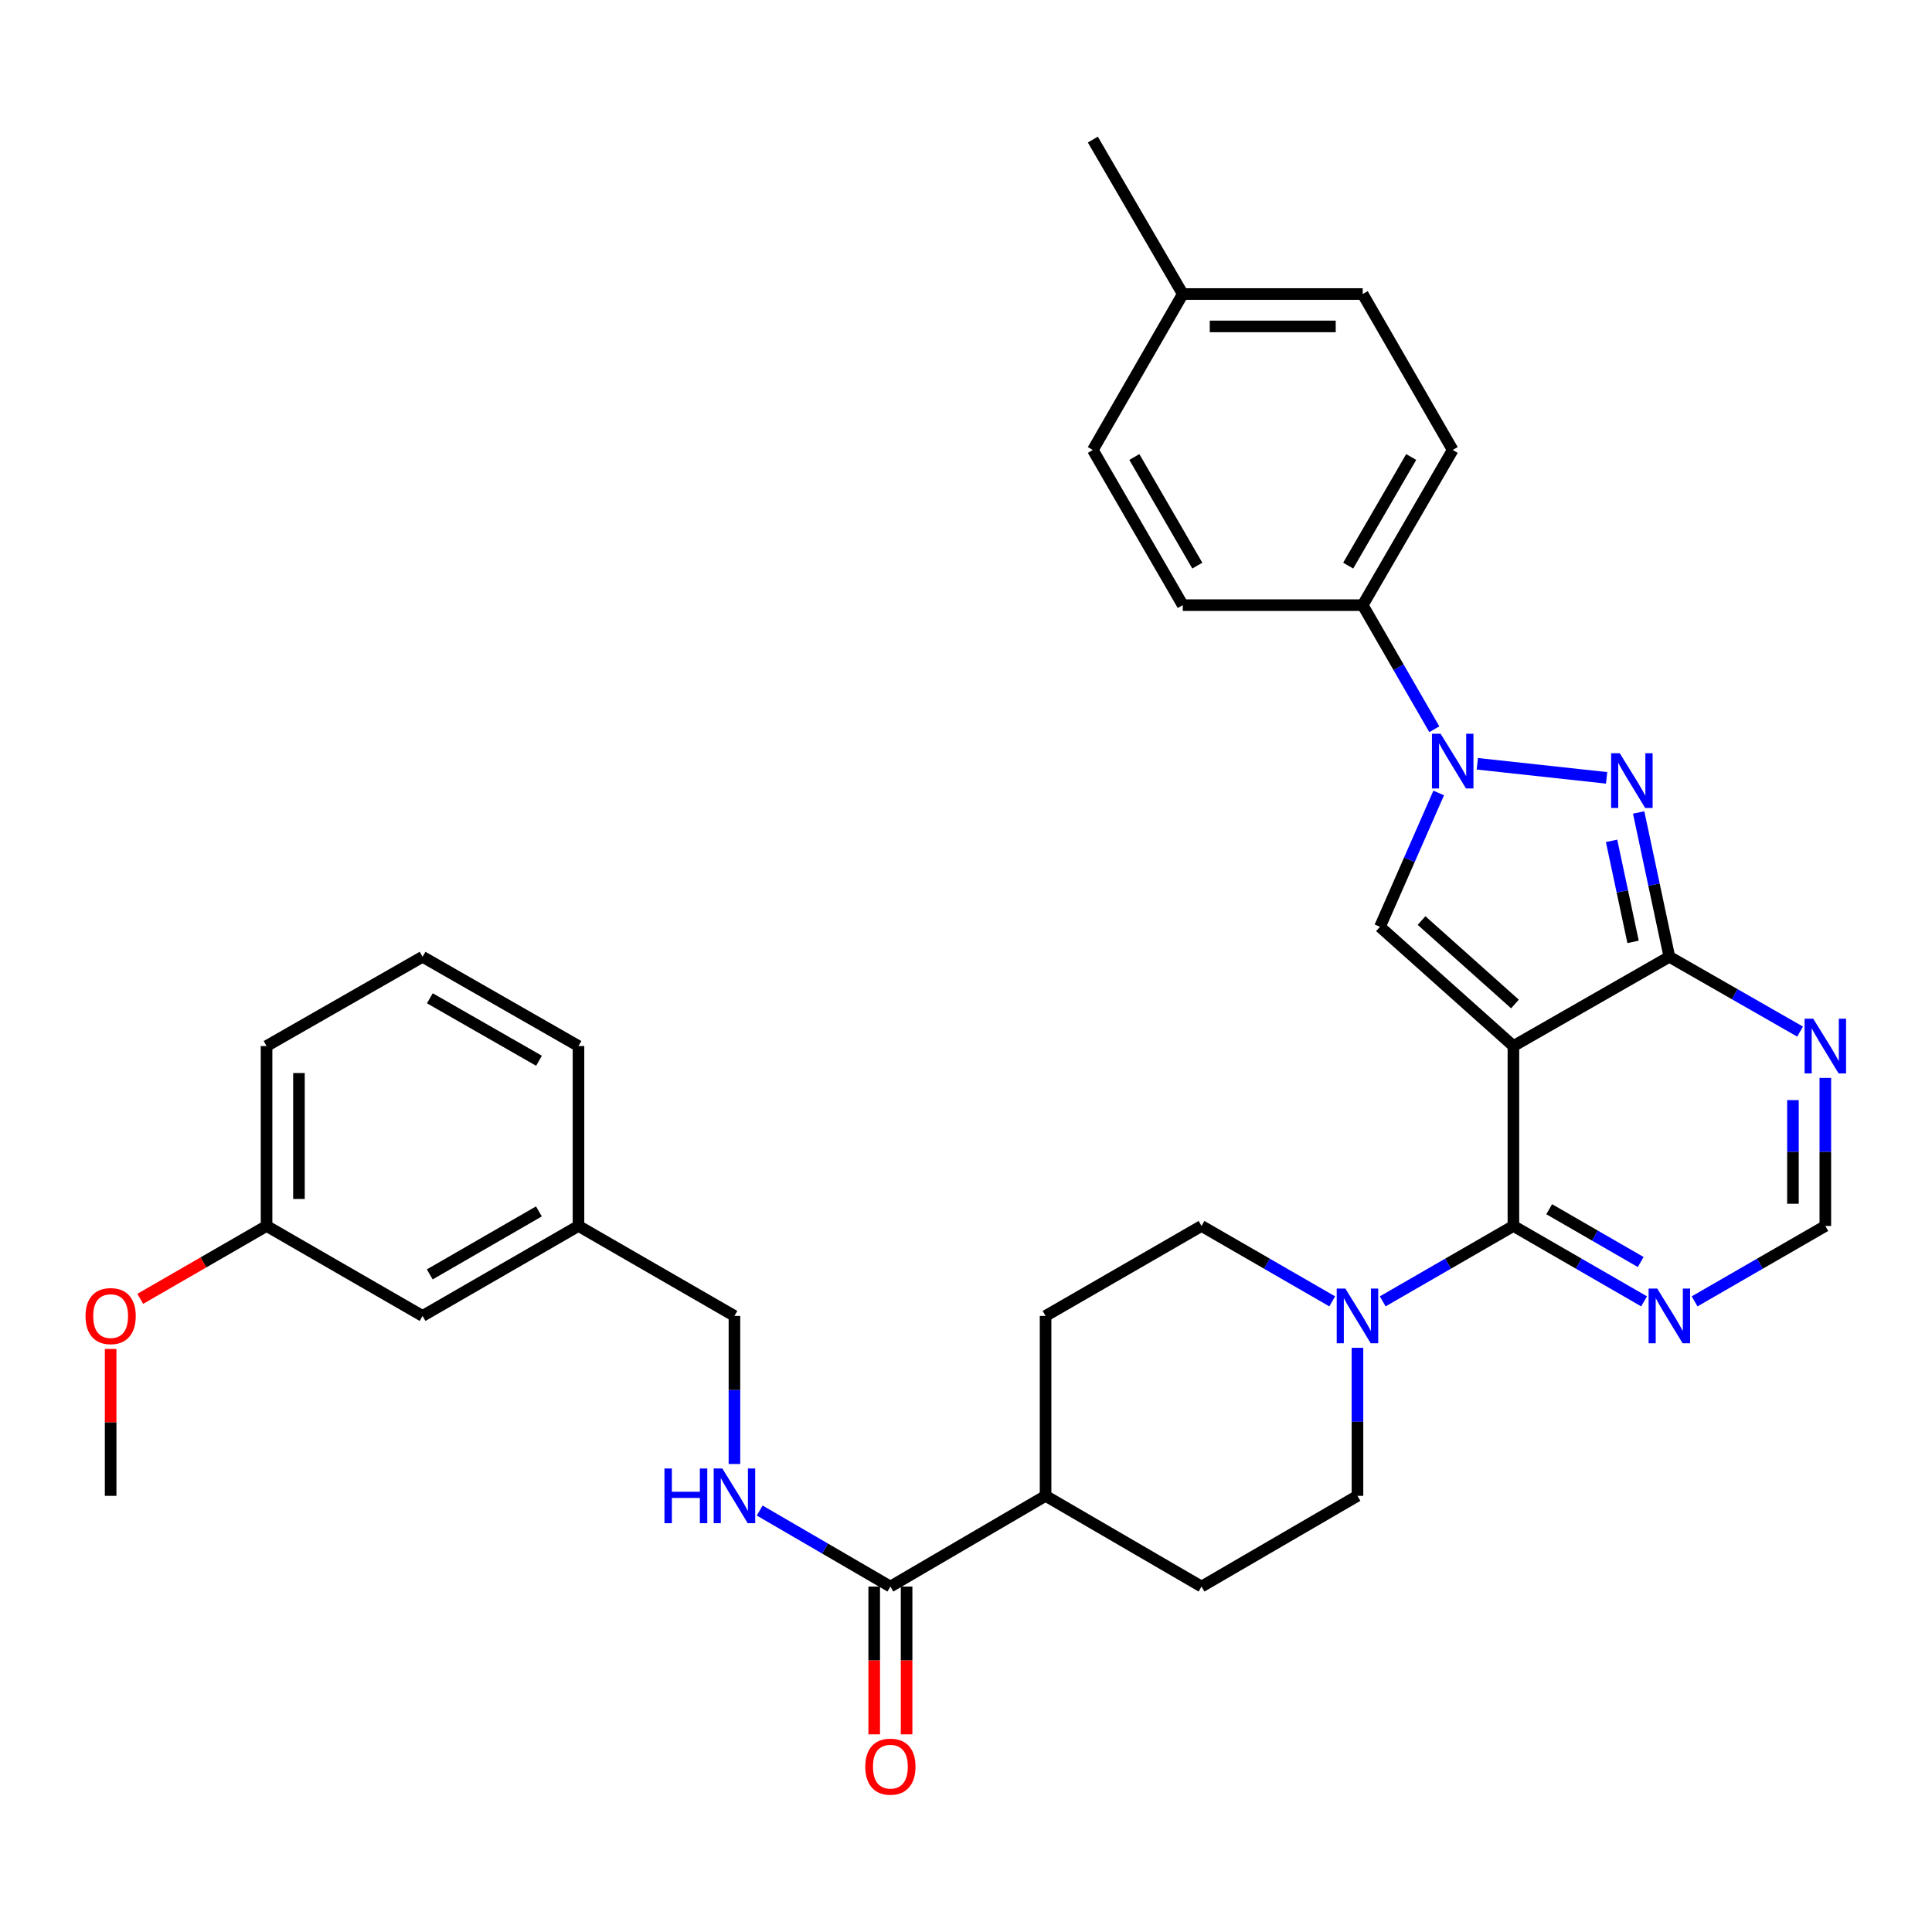 <?xml version='1.0' encoding='iso-8859-1'?>
<svg version='1.1' baseProfile='full'
              xmlns='http://www.w3.org/2000/svg'
                      xmlns:rdkit='http://www.rdkit.org/xml'
                      xmlns:xlink='http://www.w3.org/1999/xlink'
                  xml:space='preserve'
width='1000px' height='1000px' viewBox='0 0 1000 1000'>
<!-- END OF HEADER -->
<rect style='opacity:1.0;fill:#FFFFFF;stroke:none' width='1000' height='1000' x='0' y='0'> </rect>
<path class='bond-0' d='M 783.338,541.433 L 864.054,495.232' style='fill:none;fill-rule:evenodd;stroke:#000000;stroke-width:6px;stroke-linecap:butt;stroke-linejoin:miter;stroke-opacity:1' />
<path class='bond-1' d='M 783.338,541.433 L 783.338,634.553' style='fill:none;fill-rule:evenodd;stroke:#000000;stroke-width:6px;stroke-linecap:butt;stroke-linejoin:miter;stroke-opacity:1' />
<path class='bond-4' d='M 783.338,541.433 L 714.265,479.716' style='fill:none;fill-rule:evenodd;stroke:#000000;stroke-width:6px;stroke-linecap:butt;stroke-linejoin:miter;stroke-opacity:1' />
<path class='bond-4' d='M 784.146,519.675 L 735.795,476.473' style='fill:none;fill-rule:evenodd;stroke:#000000;stroke-width:6px;stroke-linecap:butt;stroke-linejoin:miter;stroke-opacity:1' />
<path class='bond-2' d='M 864.054,495.232 L 856.108,457.881' style='fill:none;fill-rule:evenodd;stroke:#000000;stroke-width:6px;stroke-linecap:butt;stroke-linejoin:miter;stroke-opacity:1' />
<path class='bond-2' d='M 856.108,457.881 L 848.163,420.53' style='fill:none;fill-rule:evenodd;stroke:#0000FF;stroke-width:6px;stroke-linecap:butt;stroke-linejoin:miter;stroke-opacity:1' />
<path class='bond-2' d='M 845.274,487.514 L 839.712,461.369' style='fill:none;fill-rule:evenodd;stroke:#000000;stroke-width:6px;stroke-linecap:butt;stroke-linejoin:miter;stroke-opacity:1' />
<path class='bond-2' d='M 839.712,461.369 L 834.15,435.224' style='fill:none;fill-rule:evenodd;stroke:#0000FF;stroke-width:6px;stroke-linecap:butt;stroke-linejoin:miter;stroke-opacity:1' />
<path class='bond-6' d='M 864.054,495.232 L 897.888,514.594' style='fill:none;fill-rule:evenodd;stroke:#000000;stroke-width:6px;stroke-linecap:butt;stroke-linejoin:miter;stroke-opacity:1' />
<path class='bond-6' d='M 897.888,514.594 L 931.722,533.956' style='fill:none;fill-rule:evenodd;stroke:#0000FF;stroke-width:6px;stroke-linecap:butt;stroke-linejoin:miter;stroke-opacity:1' />
<path class='bond-5' d='M 783.338,634.553 L 817.161,654.069' style='fill:none;fill-rule:evenodd;stroke:#000000;stroke-width:6px;stroke-linecap:butt;stroke-linejoin:miter;stroke-opacity:1' />
<path class='bond-5' d='M 817.161,654.069 L 850.984,673.585' style='fill:none;fill-rule:evenodd;stroke:#0000FF;stroke-width:6px;stroke-linecap:butt;stroke-linejoin:miter;stroke-opacity:1' />
<path class='bond-5' d='M 801.863,625.888 L 825.539,639.55' style='fill:none;fill-rule:evenodd;stroke:#000000;stroke-width:6px;stroke-linecap:butt;stroke-linejoin:miter;stroke-opacity:1' />
<path class='bond-5' d='M 825.539,639.55 L 849.215,653.211' style='fill:none;fill-rule:evenodd;stroke:#0000FF;stroke-width:6px;stroke-linecap:butt;stroke-linejoin:miter;stroke-opacity:1' />
<path class='bond-7' d='M 783.338,634.553 L 749.516,654.069' style='fill:none;fill-rule:evenodd;stroke:#000000;stroke-width:6px;stroke-linecap:butt;stroke-linejoin:miter;stroke-opacity:1' />
<path class='bond-7' d='M 749.516,654.069 L 715.693,673.585' style='fill:none;fill-rule:evenodd;stroke:#0000FF;stroke-width:6px;stroke-linecap:butt;stroke-linejoin:miter;stroke-opacity:1' />
<path class='bond-33' d='M 831.583,402.617 L 764.66,395.332' style='fill:none;fill-rule:evenodd;stroke:#0000FF;stroke-width:6px;stroke-linecap:butt;stroke-linejoin:miter;stroke-opacity:1' />
<path class='bond-3' d='M 744.673,410.446 L 729.469,445.081' style='fill:none;fill-rule:evenodd;stroke:#0000FF;stroke-width:6px;stroke-linecap:butt;stroke-linejoin:miter;stroke-opacity:1' />
<path class='bond-3' d='M 729.469,445.081 L 714.265,479.716' style='fill:none;fill-rule:evenodd;stroke:#000000;stroke-width:6px;stroke-linecap:butt;stroke-linejoin:miter;stroke-opacity:1' />
<path class='bond-10' d='M 742.401,377.454 L 723.867,345.337' style='fill:none;fill-rule:evenodd;stroke:#0000FF;stroke-width:6px;stroke-linecap:butt;stroke-linejoin:miter;stroke-opacity:1' />
<path class='bond-10' d='M 723.867,345.337 L 705.333,313.22' style='fill:none;fill-rule:evenodd;stroke:#000000;stroke-width:6px;stroke-linecap:butt;stroke-linejoin:miter;stroke-opacity:1' />
<path class='bond-8' d='M 877.124,673.587 L 910.955,654.07' style='fill:none;fill-rule:evenodd;stroke:#0000FF;stroke-width:6px;stroke-linecap:butt;stroke-linejoin:miter;stroke-opacity:1' />
<path class='bond-8' d='M 910.955,654.07 L 944.787,634.553' style='fill:none;fill-rule:evenodd;stroke:#000000;stroke-width:6px;stroke-linecap:butt;stroke-linejoin:miter;stroke-opacity:1' />
<path class='bond-34' d='M 944.787,557.921 L 944.787,596.237' style='fill:none;fill-rule:evenodd;stroke:#0000FF;stroke-width:6px;stroke-linecap:butt;stroke-linejoin:miter;stroke-opacity:1' />
<path class='bond-34' d='M 944.787,596.237 L 944.787,634.553' style='fill:none;fill-rule:evenodd;stroke:#000000;stroke-width:6px;stroke-linecap:butt;stroke-linejoin:miter;stroke-opacity:1' />
<path class='bond-34' d='M 928.024,569.416 L 928.024,596.237' style='fill:none;fill-rule:evenodd;stroke:#0000FF;stroke-width:6px;stroke-linecap:butt;stroke-linejoin:miter;stroke-opacity:1' />
<path class='bond-34' d='M 928.024,596.237 L 928.024,623.058' style='fill:none;fill-rule:evenodd;stroke:#000000;stroke-width:6px;stroke-linecap:butt;stroke-linejoin:miter;stroke-opacity:1' />
<path class='bond-13' d='M 702.623,697.615 L 702.623,735.931' style='fill:none;fill-rule:evenodd;stroke:#0000FF;stroke-width:6px;stroke-linecap:butt;stroke-linejoin:miter;stroke-opacity:1' />
<path class='bond-13' d='M 702.623,735.931 L 702.623,774.247' style='fill:none;fill-rule:evenodd;stroke:#000000;stroke-width:6px;stroke-linecap:butt;stroke-linejoin:miter;stroke-opacity:1' />
<path class='bond-14' d='M 689.554,673.585 L 655.731,654.069' style='fill:none;fill-rule:evenodd;stroke:#0000FF;stroke-width:6px;stroke-linecap:butt;stroke-linejoin:miter;stroke-opacity:1' />
<path class='bond-14' d='M 655.731,654.069 L 621.908,634.553' style='fill:none;fill-rule:evenodd;stroke:#000000;stroke-width:6px;stroke-linecap:butt;stroke-linejoin:miter;stroke-opacity:1' />
<path class='bond-9' d='M 460.869,821.202 L 541.184,774.247' style='fill:none;fill-rule:evenodd;stroke:#000000;stroke-width:6px;stroke-linecap:butt;stroke-linejoin:miter;stroke-opacity:1' />
<path class='bond-11' d='M 460.869,821.202 L 427.045,801.527' style='fill:none;fill-rule:evenodd;stroke:#000000;stroke-width:6px;stroke-linecap:butt;stroke-linejoin:miter;stroke-opacity:1' />
<path class='bond-11' d='M 427.045,801.527 L 393.22,781.852' style='fill:none;fill-rule:evenodd;stroke:#0000FF;stroke-width:6px;stroke-linecap:butt;stroke-linejoin:miter;stroke-opacity:1' />
<path class='bond-15' d='M 452.488,821.202 L 452.488,859.447' style='fill:none;fill-rule:evenodd;stroke:#000000;stroke-width:6px;stroke-linecap:butt;stroke-linejoin:miter;stroke-opacity:1' />
<path class='bond-15' d='M 452.488,859.447 L 452.488,897.692' style='fill:none;fill-rule:evenodd;stroke:#FF0000;stroke-width:6px;stroke-linecap:butt;stroke-linejoin:miter;stroke-opacity:1' />
<path class='bond-15' d='M 469.251,821.202 L 469.251,859.447' style='fill:none;fill-rule:evenodd;stroke:#000000;stroke-width:6px;stroke-linecap:butt;stroke-linejoin:miter;stroke-opacity:1' />
<path class='bond-15' d='M 469.251,859.447 L 469.251,897.692' style='fill:none;fill-rule:evenodd;stroke:#FF0000;stroke-width:6px;stroke-linecap:butt;stroke-linejoin:miter;stroke-opacity:1' />
<path class='bond-18' d='M 705.333,313.22 L 751.917,232.905' style='fill:none;fill-rule:evenodd;stroke:#000000;stroke-width:6px;stroke-linecap:butt;stroke-linejoin:miter;stroke-opacity:1' />
<path class='bond-18' d='M 697.82,292.762 L 730.429,236.542' style='fill:none;fill-rule:evenodd;stroke:#000000;stroke-width:6px;stroke-linecap:butt;stroke-linejoin:miter;stroke-opacity:1' />
<path class='bond-19' d='M 705.333,313.22 L 612.204,313.22' style='fill:none;fill-rule:evenodd;stroke:#000000;stroke-width:6px;stroke-linecap:butt;stroke-linejoin:miter;stroke-opacity:1' />
<path class='bond-20' d='M 380.145,757.759 L 380.145,719.443' style='fill:none;fill-rule:evenodd;stroke:#0000FF;stroke-width:6px;stroke-linecap:butt;stroke-linejoin:miter;stroke-opacity:1' />
<path class='bond-20' d='M 380.145,719.443 L 380.145,681.127' style='fill:none;fill-rule:evenodd;stroke:#000000;stroke-width:6px;stroke-linecap:butt;stroke-linejoin:miter;stroke-opacity:1' />
<path class='bond-12' d='M 541.184,774.247 L 541.184,681.127' style='fill:none;fill-rule:evenodd;stroke:#000000;stroke-width:6px;stroke-linecap:butt;stroke-linejoin:miter;stroke-opacity:1' />
<path class='bond-35' d='M 541.184,774.247 L 621.908,821.202' style='fill:none;fill-rule:evenodd;stroke:#000000;stroke-width:6px;stroke-linecap:butt;stroke-linejoin:miter;stroke-opacity:1' />
<path class='bond-17' d='M 702.623,774.247 L 621.908,821.202' style='fill:none;fill-rule:evenodd;stroke:#000000;stroke-width:6px;stroke-linecap:butt;stroke-linejoin:miter;stroke-opacity:1' />
<path class='bond-16' d='M 621.908,634.553 L 541.184,681.127' style='fill:none;fill-rule:evenodd;stroke:#000000;stroke-width:6px;stroke-linecap:butt;stroke-linejoin:miter;stroke-opacity:1' />
<path class='bond-23' d='M 751.917,232.905 L 705.333,152.19' style='fill:none;fill-rule:evenodd;stroke:#000000;stroke-width:6px;stroke-linecap:butt;stroke-linejoin:miter;stroke-opacity:1' />
<path class='bond-24' d='M 612.204,313.22 L 565.649,232.905' style='fill:none;fill-rule:evenodd;stroke:#000000;stroke-width:6px;stroke-linecap:butt;stroke-linejoin:miter;stroke-opacity:1' />
<path class='bond-24' d='M 619.724,292.766 L 587.135,236.546' style='fill:none;fill-rule:evenodd;stroke:#000000;stroke-width:6px;stroke-linecap:butt;stroke-linejoin:miter;stroke-opacity:1' />
<path class='bond-22' d='M 380.145,681.127 L 299.421,634.553' style='fill:none;fill-rule:evenodd;stroke:#000000;stroke-width:6px;stroke-linecap:butt;stroke-linejoin:miter;stroke-opacity:1' />
<path class='bond-21' d='M 218.715,681.127 L 299.421,634.553' style='fill:none;fill-rule:evenodd;stroke:#000000;stroke-width:6px;stroke-linecap:butt;stroke-linejoin:miter;stroke-opacity:1' />
<path class='bond-21' d='M 222.442,659.622 L 278.936,627.02' style='fill:none;fill-rule:evenodd;stroke:#000000;stroke-width:6px;stroke-linecap:butt;stroke-linejoin:miter;stroke-opacity:1' />
<path class='bond-25' d='M 218.715,681.127 L 137.972,634.553' style='fill:none;fill-rule:evenodd;stroke:#000000;stroke-width:6px;stroke-linecap:butt;stroke-linejoin:miter;stroke-opacity:1' />
<path class='bond-29' d='M 299.421,634.553 L 299.421,541.433' style='fill:none;fill-rule:evenodd;stroke:#000000;stroke-width:6px;stroke-linecap:butt;stroke-linejoin:miter;stroke-opacity:1' />
<path class='bond-36' d='M 705.333,152.19 L 612.204,152.19' style='fill:none;fill-rule:evenodd;stroke:#000000;stroke-width:6px;stroke-linecap:butt;stroke-linejoin:miter;stroke-opacity:1' />
<path class='bond-36' d='M 691.364,168.954 L 626.174,168.954' style='fill:none;fill-rule:evenodd;stroke:#000000;stroke-width:6px;stroke-linecap:butt;stroke-linejoin:miter;stroke-opacity:1' />
<path class='bond-26' d='M 565.649,232.905 L 612.204,152.19' style='fill:none;fill-rule:evenodd;stroke:#000000;stroke-width:6px;stroke-linecap:butt;stroke-linejoin:miter;stroke-opacity:1' />
<path class='bond-27' d='M 137.972,634.553 L 105.284,653.417' style='fill:none;fill-rule:evenodd;stroke:#000000;stroke-width:6px;stroke-linecap:butt;stroke-linejoin:miter;stroke-opacity:1' />
<path class='bond-27' d='M 105.284,653.417 L 72.596,672.28' style='fill:none;fill-rule:evenodd;stroke:#FF0000;stroke-width:6px;stroke-linecap:butt;stroke-linejoin:miter;stroke-opacity:1' />
<path class='bond-37' d='M 137.972,634.553 L 137.972,541.433' style='fill:none;fill-rule:evenodd;stroke:#000000;stroke-width:6px;stroke-linecap:butt;stroke-linejoin:miter;stroke-opacity:1' />
<path class='bond-37' d='M 154.735,620.585 L 154.735,555.401' style='fill:none;fill-rule:evenodd;stroke:#000000;stroke-width:6px;stroke-linecap:butt;stroke-linejoin:miter;stroke-opacity:1' />
<path class='bond-31' d='M 612.204,152.19 L 565.649,72.248' style='fill:none;fill-rule:evenodd;stroke:#000000;stroke-width:6px;stroke-linecap:butt;stroke-linejoin:miter;stroke-opacity:1' />
<path class='bond-32' d='M 57.266,698.215 L 57.266,736.231' style='fill:none;fill-rule:evenodd;stroke:#FF0000;stroke-width:6px;stroke-linecap:butt;stroke-linejoin:miter;stroke-opacity:1' />
<path class='bond-32' d='M 57.266,736.231 L 57.266,774.247' style='fill:none;fill-rule:evenodd;stroke:#000000;stroke-width:6px;stroke-linecap:butt;stroke-linejoin:miter;stroke-opacity:1' />
<path class='bond-28' d='M 218.715,495.232 L 299.421,541.433' style='fill:none;fill-rule:evenodd;stroke:#000000;stroke-width:6px;stroke-linecap:butt;stroke-linejoin:miter;stroke-opacity:1' />
<path class='bond-28' d='M 222.493,516.71 L 278.987,549.051' style='fill:none;fill-rule:evenodd;stroke:#000000;stroke-width:6px;stroke-linecap:butt;stroke-linejoin:miter;stroke-opacity:1' />
<path class='bond-30' d='M 218.715,495.232 L 137.972,541.433' style='fill:none;fill-rule:evenodd;stroke:#000000;stroke-width:6px;stroke-linecap:butt;stroke-linejoin:miter;stroke-opacity:1' />
<path  class='atom-3' d='M 838.395 389.88
L 847.675 404.88
Q 848.595 406.36, 850.075 409.04
Q 851.555 411.72, 851.635 411.88
L 851.635 389.88
L 855.395 389.88
L 855.395 418.2
L 851.515 418.2
L 841.555 401.8
Q 840.395 399.88, 839.155 397.68
Q 837.955 395.48, 837.595 394.8
L 837.595 418.2
L 833.915 418.2
L 833.915 389.88
L 838.395 389.88
' fill='#0000FF'/>
<path  class='atom-4' d='M 745.657 379.784
L 754.937 394.784
Q 755.857 396.264, 757.337 398.944
Q 758.817 401.624, 758.897 401.784
L 758.897 379.784
L 762.657 379.784
L 762.657 408.104
L 758.777 408.104
L 748.817 391.704
Q 747.657 389.784, 746.417 387.584
Q 745.217 385.384, 744.857 384.704
L 744.857 408.104
L 741.177 408.104
L 741.177 379.784
L 745.657 379.784
' fill='#0000FF'/>
<path  class='atom-6' d='M 857.794 666.967
L 867.074 681.967
Q 867.994 683.447, 869.474 686.127
Q 870.954 688.807, 871.034 688.967
L 871.034 666.967
L 874.794 666.967
L 874.794 695.287
L 870.914 695.287
L 860.954 678.887
Q 859.794 676.967, 858.554 674.767
Q 857.354 672.567, 856.994 671.887
L 856.994 695.287
L 853.314 695.287
L 853.314 666.967
L 857.794 666.967
' fill='#0000FF'/>
<path  class='atom-7' d='M 938.527 527.273
L 947.807 542.273
Q 948.727 543.753, 950.207 546.433
Q 951.687 549.113, 951.767 549.273
L 951.767 527.273
L 955.527 527.273
L 955.527 555.593
L 951.647 555.593
L 941.687 539.193
Q 940.527 537.273, 939.287 535.073
Q 938.087 532.873, 937.727 532.193
L 937.727 555.593
L 934.047 555.593
L 934.047 527.273
L 938.527 527.273
' fill='#0000FF'/>
<path  class='atom-8' d='M 696.363 666.967
L 705.643 681.967
Q 706.563 683.447, 708.043 686.127
Q 709.523 688.807, 709.603 688.967
L 709.603 666.967
L 713.363 666.967
L 713.363 695.287
L 709.483 695.287
L 699.523 678.887
Q 698.363 676.967, 697.123 674.767
Q 695.923 672.567, 695.563 671.887
L 695.563 695.287
L 691.883 695.287
L 691.883 666.967
L 696.363 666.967
' fill='#0000FF'/>
<path  class='atom-12' d='M 343.925 760.087
L 347.765 760.087
L 347.765 772.127
L 362.245 772.127
L 362.245 760.087
L 366.085 760.087
L 366.085 788.407
L 362.245 788.407
L 362.245 775.327
L 347.765 775.327
L 347.765 788.407
L 343.925 788.407
L 343.925 760.087
' fill='#0000FF'/>
<path  class='atom-12' d='M 373.885 760.087
L 383.165 775.087
Q 384.085 776.567, 385.565 779.247
Q 387.045 781.927, 387.125 782.087
L 387.125 760.087
L 390.885 760.087
L 390.885 788.407
L 387.005 788.407
L 377.045 772.007
Q 375.885 770.087, 374.645 767.887
Q 373.445 765.687, 373.085 765.007
L 373.085 788.407
L 369.405 788.407
L 369.405 760.087
L 373.885 760.087
' fill='#0000FF'/>
<path  class='atom-16' d='M 447.869 914.421
Q 447.869 907.621, 451.229 903.821
Q 454.589 900.021, 460.869 900.021
Q 467.149 900.021, 470.509 903.821
Q 473.869 907.621, 473.869 914.421
Q 473.869 921.301, 470.469 925.221
Q 467.069 929.101, 460.869 929.101
Q 454.629 929.101, 451.229 925.221
Q 447.869 921.341, 447.869 914.421
M 460.869 925.901
Q 465.189 925.901, 467.509 923.021
Q 469.869 920.101, 469.869 914.421
Q 469.869 908.861, 467.509 906.061
Q 465.189 903.221, 460.869 903.221
Q 456.549 903.221, 454.189 906.021
Q 451.869 908.821, 451.869 914.421
Q 451.869 920.141, 454.189 923.021
Q 456.549 925.901, 460.869 925.901
' fill='#FF0000'/>
<path  class='atom-28' d='M 44.266 681.207
Q 44.266 674.407, 47.626 670.607
Q 50.986 666.807, 57.266 666.807
Q 63.546 666.807, 66.906 670.607
Q 70.266 674.407, 70.266 681.207
Q 70.266 688.087, 66.866 692.007
Q 63.466 695.887, 57.266 695.887
Q 51.026 695.887, 47.626 692.007
Q 44.266 688.127, 44.266 681.207
M 57.266 692.687
Q 61.586 692.687, 63.906 689.807
Q 66.266 686.887, 66.266 681.207
Q 66.266 675.647, 63.906 672.847
Q 61.586 670.007, 57.266 670.007
Q 52.946 670.007, 50.586 672.807
Q 48.266 675.607, 48.266 681.207
Q 48.266 686.927, 50.586 689.807
Q 52.946 692.687, 57.266 692.687
' fill='#FF0000'/>
</svg>
